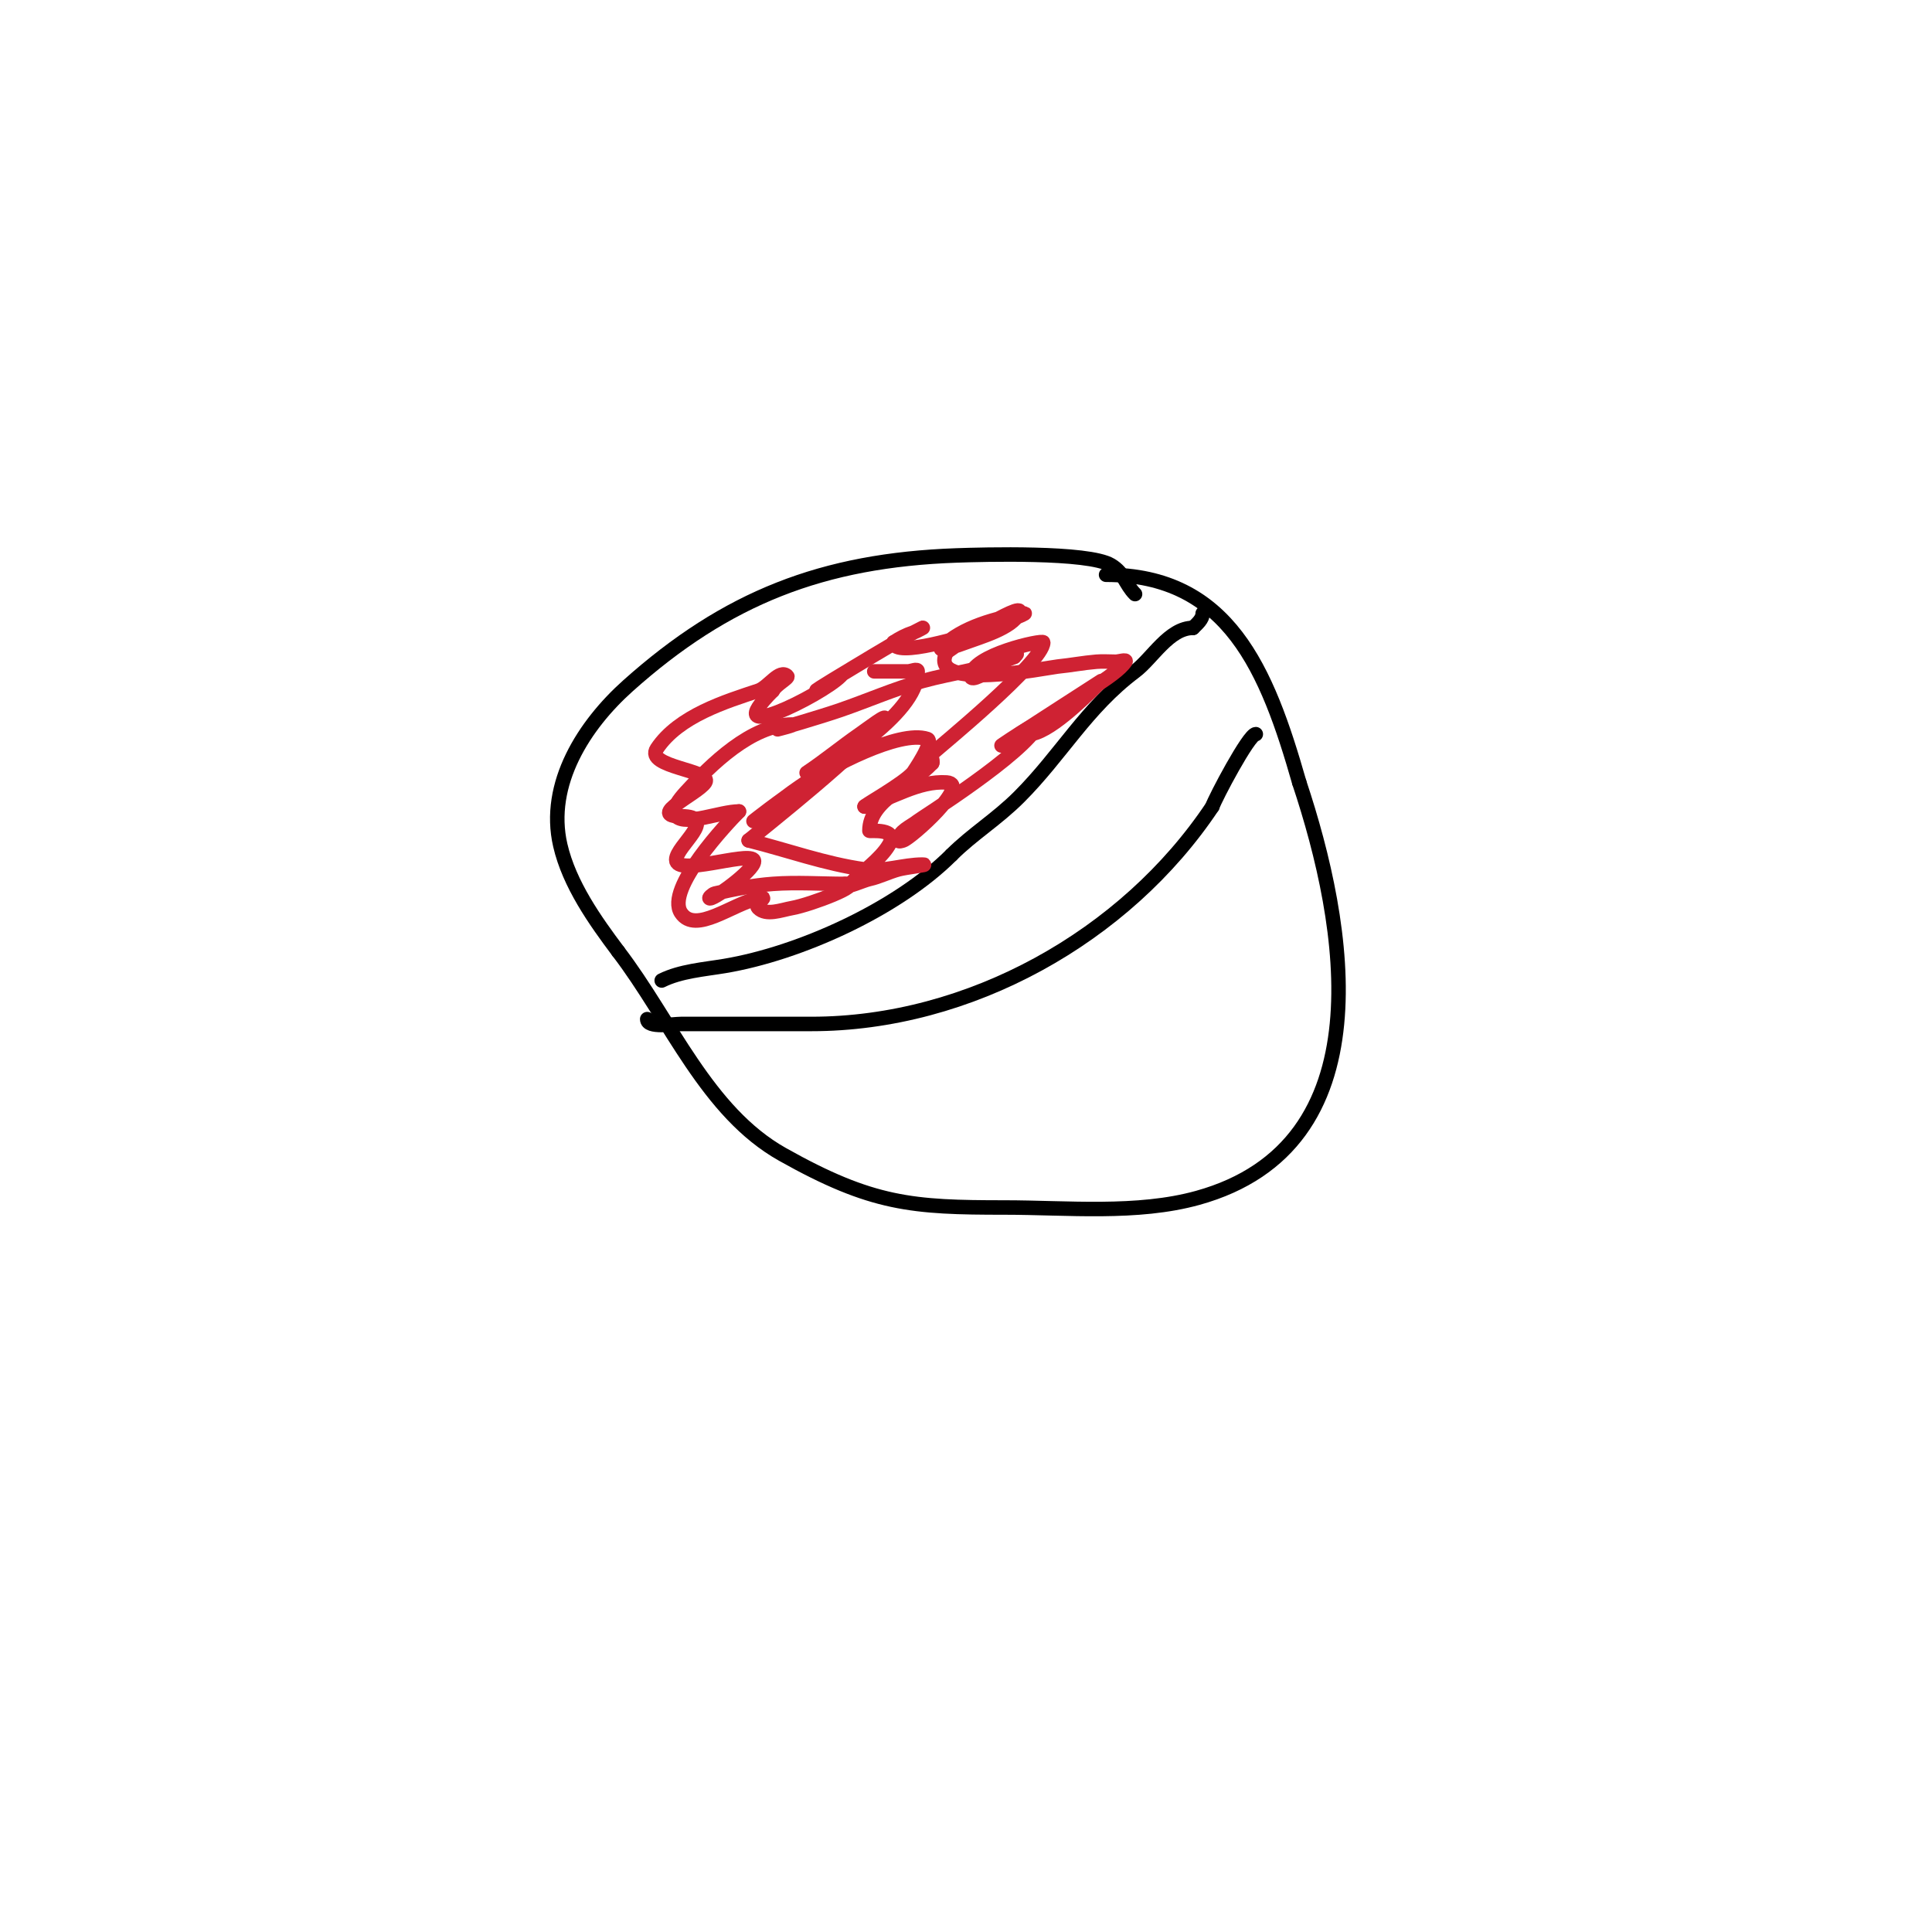 <svg viewBox='0 0 400 400' version='1.1' xmlns='http://www.w3.org/2000/svg' xmlns:xlink='http://www.w3.org/1999/xlink'><g fill='none' stroke='#000000' stroke-width='3' stroke-linecap='round' stroke-linejoin='round'><path d='M235,123c-2.03,-2.03 -2.186,-4.312 -5,-6c-4.692,-2.815 -26.663,-2.191 -32,-2c-27.646,0.987 -47.566,8.717 -68,27c-9.003,8.056 -16.942,20.25 -14,33c1.865,8.081 7.177,15.569 12,22'/><path d='M128,197c10.942,14.308 18.301,33.169 34,42c18.571,10.446 26.942,11 46,11c12.912,0 27.427,1.492 40,-2c38.956,-10.821 30.846,-56.463 21,-86'/><path d='M269,162c-6.666,-23.331 -14.618,-43 -40,-43'/><path d='M137,203c3.861,-1.931 8.8,-2.3 13,-3c15.58,-2.597 35.801,-11.801 47,-23'/><path d='M197,177c4.302,-4.302 9.347,-7.347 14,-12c8.726,-8.726 13.899,-18.424 24,-26c3.556,-2.667 7.046,-9 12,-9'/><path d='M247,130c0.85,-0.85 2,-1.798 2,-3'/><path d='M134,211c0,1.916 5.429,1 7,1c9,0 18,0 27,0c32.656,0 65.027,-18.041 83,-45'/><path d='M251,167c0.585,-1.755 7.559,-15 9,-15'/></g>
<g fill='none' stroke='#cf2233' stroke-width='3' stroke-linecap='round' stroke-linejoin='round'><path d='M181,139c2.333,0 4.667,0 7,0c0.667,0 2,-0.667 2,0c0,9.244 -18.97,19.887 -26,25c-2.696,1.961 -8,6 -8,6c0,0 5.073,-4.048 11,-8c4.543,-3.028 19.128,-10.957 25,-9c1.487,0.496 -2.894,6.877 -3,7c-1.946,2.271 -10.458,7 -10,7'/><path d='M179,167c5.667,-1.667 11.106,-5.393 17,-5c5.12,0.341 -7.353,11.451 -9,12c-0.316,0.105 -1,0.333 -1,0c0,-1.886 2.528,-2.822 4,-4c0.749,-0.6 21.93,-13.86 25,-20c0.862,-1.723 -14.716,9.144 -4,2'/><path d='M211,152c2.48,-1.653 17,-11 17,-11c0,0 -0.667,0.667 -1,1c-2.699,2.699 -10.171,10 -14,10c-0.943,0 1.276,-1.396 2,-2c1.28,-1.067 2.699,-1.959 4,-3c2.693,-2.154 11.922,-6.884 14,-10c0.37,-0.555 -1.333,0 -2,0c-1.333,0 -2.671,-0.111 -4,0c-2.678,0.223 -5.326,0.733 -8,1c-2.134,0.213 -27.187,5.374 -23,-3'/><path d='M196,135c3,-2 5.775,-4.388 9,-6c1.886,-0.943 6.943,-3.886 6,-2c-1.543,3.085 -7.986,4.87 -11,6c-1.591,0.597 -6.202,2.202 -5,1c4.186,-4.186 11.36,-6.06 17,-7c0.735,-0.123 -1.308,0.723 -2,1c-2.644,1.058 -5.282,2.151 -8,3c-1.402,0.438 -17,5.405 -17,2'/><path d='M185,133c1.24,-0.827 2.586,-1.529 4,-2c0.707,-0.236 2.667,-1.333 2,-1c-4.807,2.404 -9.391,5.235 -14,8c-8.165,4.899 -8.121,5 -8,5c1.944,0 6.374,-4.374 5,-3c-3.939,3.939 -25.845,14.845 -14,3'/><path d='M160,143c0.625,-1.25 3.345,-2.655 3,-3c-1.581,-1.581 -3.879,2.293 -6,3c-6.673,2.224 -16.461,5.192 -21,12c-2.579,3.869 11.704,4.444 10,7c-1.556,2.335 -12.14,7 -5,7'/><path d='M141,169c7.924,0 -1,6.112 -1,9c0,3.47 14.398,-1.602 16,0c1.279,1.279 -7.766,8 -9,8c-0.471,0 0.541,-0.894 1,-1c3.951,-0.912 7.956,-1.7 12,-2c4.986,-0.369 10,0 15,0'/><path d='M175,183c4.028,0 -7.037,4.28 -11,5c-2.296,0.417 -5.35,1.65 -7,0c-1.1,-1.1 2.712,-2.542 0,-2c-5.321,1.064 -12.99,7.515 -16,3c-3.319,-4.978 9.743,-18.743 12,-21'/><path d='M153,168c-3.875,0 -10.961,3.039 -13,1c-1.269,-1.269 0.793,-3.672 2,-5c5.11,-5.621 13.579,-14 22,-14c1.054,0 -3,1 -3,1c0,0 8.714,-2.522 13,-4c5.681,-1.959 11.207,-4.402 17,-6c6.313,-1.742 12.981,-2.42 19,-5'/><path d='M210,136c3.147,-3.147 -9,6.433 -9,4c0,-4.357 15,-7.614 15,-7c0,4.046 -21.443,21.584 -23,23c-0.493,0.448 0.298,1.404 0,2'/><path d='M193,158c-4.32,4.679 -13,7.632 -13,14c0,0.199 6.242,-0.737 4,3c-1.74,2.899 -5.579,5.579 -8,8c-0.972,0.972 2.658,-0.702 4,-1c2.058,-0.457 3.966,-1.445 6,-2c1.64,-0.447 6.7,-1 5,-1c-4.014,0 -8.024,1.552 -12,1c-8.168,-1.134 -16,-4 -24,-6'/><path d='M155,174c3.468,-2.89 23.435,-18.608 28,-25c1.13,-1.582 -3.402,1.894 -5,3c-3.728,2.581 -7.228,5.485 -11,8'/></g>
</svg>